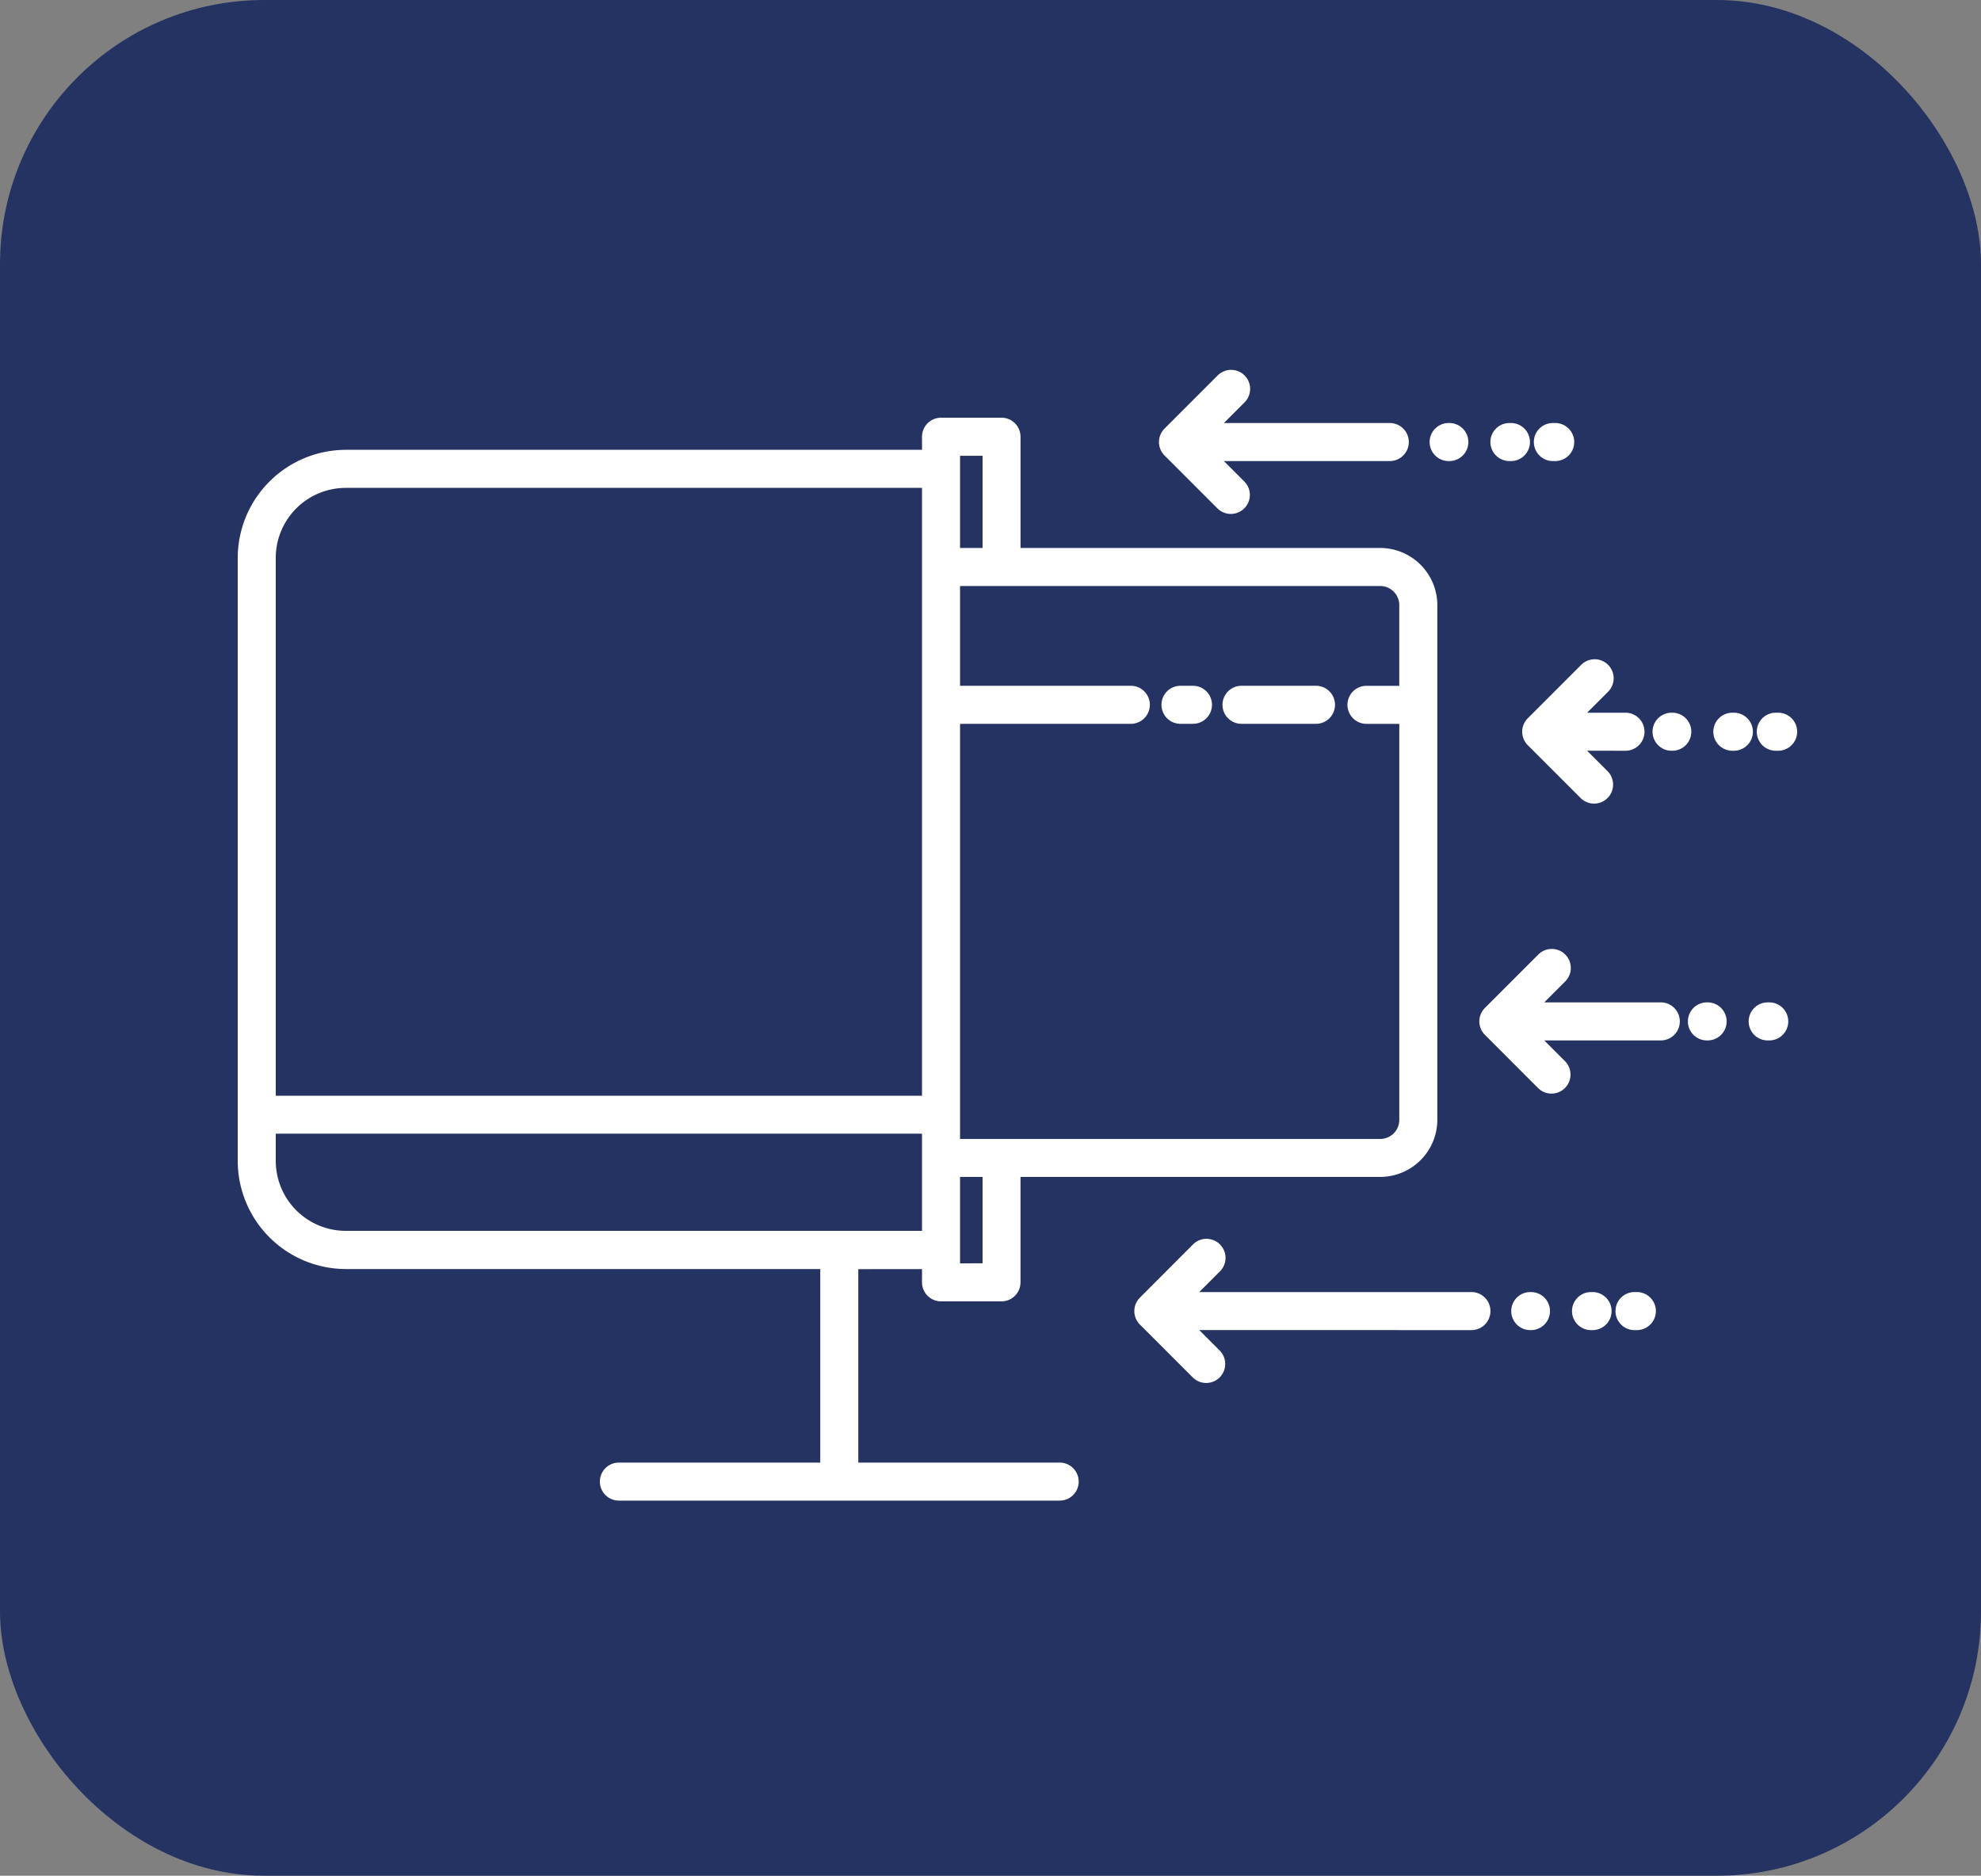 <svg xmlns="http://www.w3.org/2000/svg" width="75" height="71" viewBox="0 0 75 71">
  <rect x="0" y="0" width="75" height="71" fill="#808080" stroke="none"/>
  <g id="Group_7" data-name="Group 7" transform="translate(-683 -2414)">
    <rect id="Mask" width="75" height="71" rx="10" transform="translate(683 2414)" fill="#253363"/>
    <g id="online-payment" transform="translate(692 2428)">
      <path id="Shape" d="M31.118,40.99H14.431a.72.72,0,0,1,0-1.44h7.624V32.224H4.085A4.1,4.1,0,0,1,0,28.139V5.3A4.1,4.1,0,0,1,4.085,1.216H25.907V.72a.721.721,0,0,1,.72-.72h2.29a.721.721,0,0,1,.72.72V4.931h13.62a2.167,2.167,0,0,1,2.16,2.16V26.577a2.166,2.166,0,0,1-2.16,2.16H29.636v3.991a.721.721,0,0,1-.72.72H26.627a.721.721,0,0,1-.72-.72v-.5H23.495V39.55h7.624a.72.72,0,1,1,0,1.44ZM27.347,28.737v3.271H28.2V28.737ZM1.44,27.1v1.034a2.653,2.653,0,0,0,2.645,2.645H25.907V27.1ZM27.347,11.588V27.3H43.257a.722.722,0,0,0,.72-.72V11.588H42.734a.72.72,0,1,1,0-1.44h1.242V7.091a.722.722,0,0,0-.719-.72H27.347v3.776h6.466a.72.72,0,1,1,0,1.44ZM4.085,2.656A2.652,2.652,0,0,0,1.44,5.3V25.664H25.907V2.656ZM27.347,1.44V4.931H28.2V1.44Z" transform="translate(0 1.811)" fill="#fff"/>
      <path id="Path" d="M.72,1.44H3.54A.72.72,0,1,0,3.54,0H.72a.72.72,0,0,0,0,1.44Z" transform="translate(37.283 11.958)" fill="#fff"/>
      <path id="Path-2" data-name="Path" d="M.72,1.44h.472a.72.72,0,1,0,0-1.44H.72a.72.72,0,0,0,0,1.44Z" transform="translate(34.973 11.958)" fill="#fff"/>
      <path id="Path-3" data-name="Path" d="M3.241.211a.72.72,0,0,0-1.018,0L.211,2.223a.72.72,0,0,0,0,1.018L2.223,5.253A.72.72,0,0,0,3.241,4.235l-.783-.783H8.739a.72.72,0,1,0,0-1.44H2.458l.783-.783A.72.72,0,0,0,3.241.211Z" transform="translate(34.878 0)" fill="#fff"/>
      <path id="Path-4" data-name="Path" d="M.809,1.44A.72.72,0,0,0,.809,0H.72a.72.72,0,0,0,0,1.44Z" transform="translate(49.071 2.012)" fill="#fff"/>
      <path id="Path-5" data-name="Path" d="M.778,0H.72a.72.72,0,0,0,0,1.44H.778A.72.72,0,1,0,.778,0Z" transform="translate(47.426 2.012)" fill="#fff"/>
      <path id="Path-6" data-name="Path" d="M.747,1.44A.72.72,0,0,0,.747,0H.72a.72.72,0,0,0,0,1.44Z" transform="translate(45.125 2.012)" fill="#fff"/>
      <path id="Path-7" data-name="Path" d="M.809,0H.72a.72.72,0,0,0,0,1.44H.809A.72.72,0,0,0,.809,0Z" transform="translate(52.162 34.907)" fill="#fff"/>
      <path id="Path-8" data-name="Path" d="M.778,0H.72a.72.72,0,0,0,0,1.44H.778A.72.72,0,1,0,.778,0Z" transform="translate(50.516 34.907)" fill="#fff"/>
      <path id="Path-9" data-name="Path" d="M.747,0H.72a.72.72,0,0,0,0,1.44H.747A.72.72,0,0,0,.747,0Z" transform="translate(48.215 34.907)" fill="#fff"/>
      <path id="Path-10" data-name="Path" d="M12.763,2.005H2.458l.783-.783A.72.72,0,0,0,2.223.2L.211,2.216a.72.72,0,0,0,0,1.018L2.223,5.246A.72.72,0,0,0,3.241,4.228l-.783-.783H12.763a.72.72,0,1,0,0-1.44Z" transform="translate(33.945 32.902)" fill="#fff"/>
      <path id="Path-11" data-name="Path" d="M.211,3.241,2.223,5.253A.72.72,0,0,0,3.241,4.235l-.783-.783H3.91a.72.72,0,0,0,0-1.44H2.458l.783-.783A.72.72,0,1,0,2.223.211L.211,2.223A.72.72,0,0,0,.211,3.241Z" transform="translate(48.63 10.965)" fill="#fff"/>
      <path id="Path-12" data-name="Path" d="M.809,0H.72a.72.72,0,0,0,0,1.44H.809A.72.72,0,0,0,.809,0Z" transform="translate(57.511 12.977)" fill="#fff"/>
      <path id="Path-13" data-name="Path" d="M.778,0H.72a.72.72,0,0,0,0,1.44H.778A.72.72,0,1,0,.778,0Z" transform="translate(55.866 12.977)" fill="#fff"/>
      <path id="Path-14" data-name="Path" d="M.748,0H.72a.72.72,0,0,0,0,1.44H.748A.72.72,0,0,0,.748,0Z" transform="translate(53.565 12.977)" fill="#fff"/>
      <path id="Path-15" data-name="Path" d="M.778,0H.72a.72.72,0,0,0,0,1.44H.779A.72.72,0,0,0,.779,0Z" transform="translate(57.204 23.942)" fill="#fff"/>
      <path id="Path-16" data-name="Path" d="M.747,0H.72a.72.72,0,0,0,0,1.44H.747A.72.72,0,0,0,.747,0Z" transform="translate(54.903 23.942)" fill="#fff"/>
      <path id="Path-17" data-name="Path" d="M6.871,2.016H2.458l.783-.783A.72.72,0,1,0,2.223.215L.211,2.227a.72.72,0,0,0,0,1.018L2.223,5.258A.72.72,0,1,0,3.241,4.239l-.783-.783H6.871a.72.72,0,0,0,0-1.44Z" transform="translate(47.007 21.926)" fill="#fff"/>
    </g>
  </g>
</svg>
